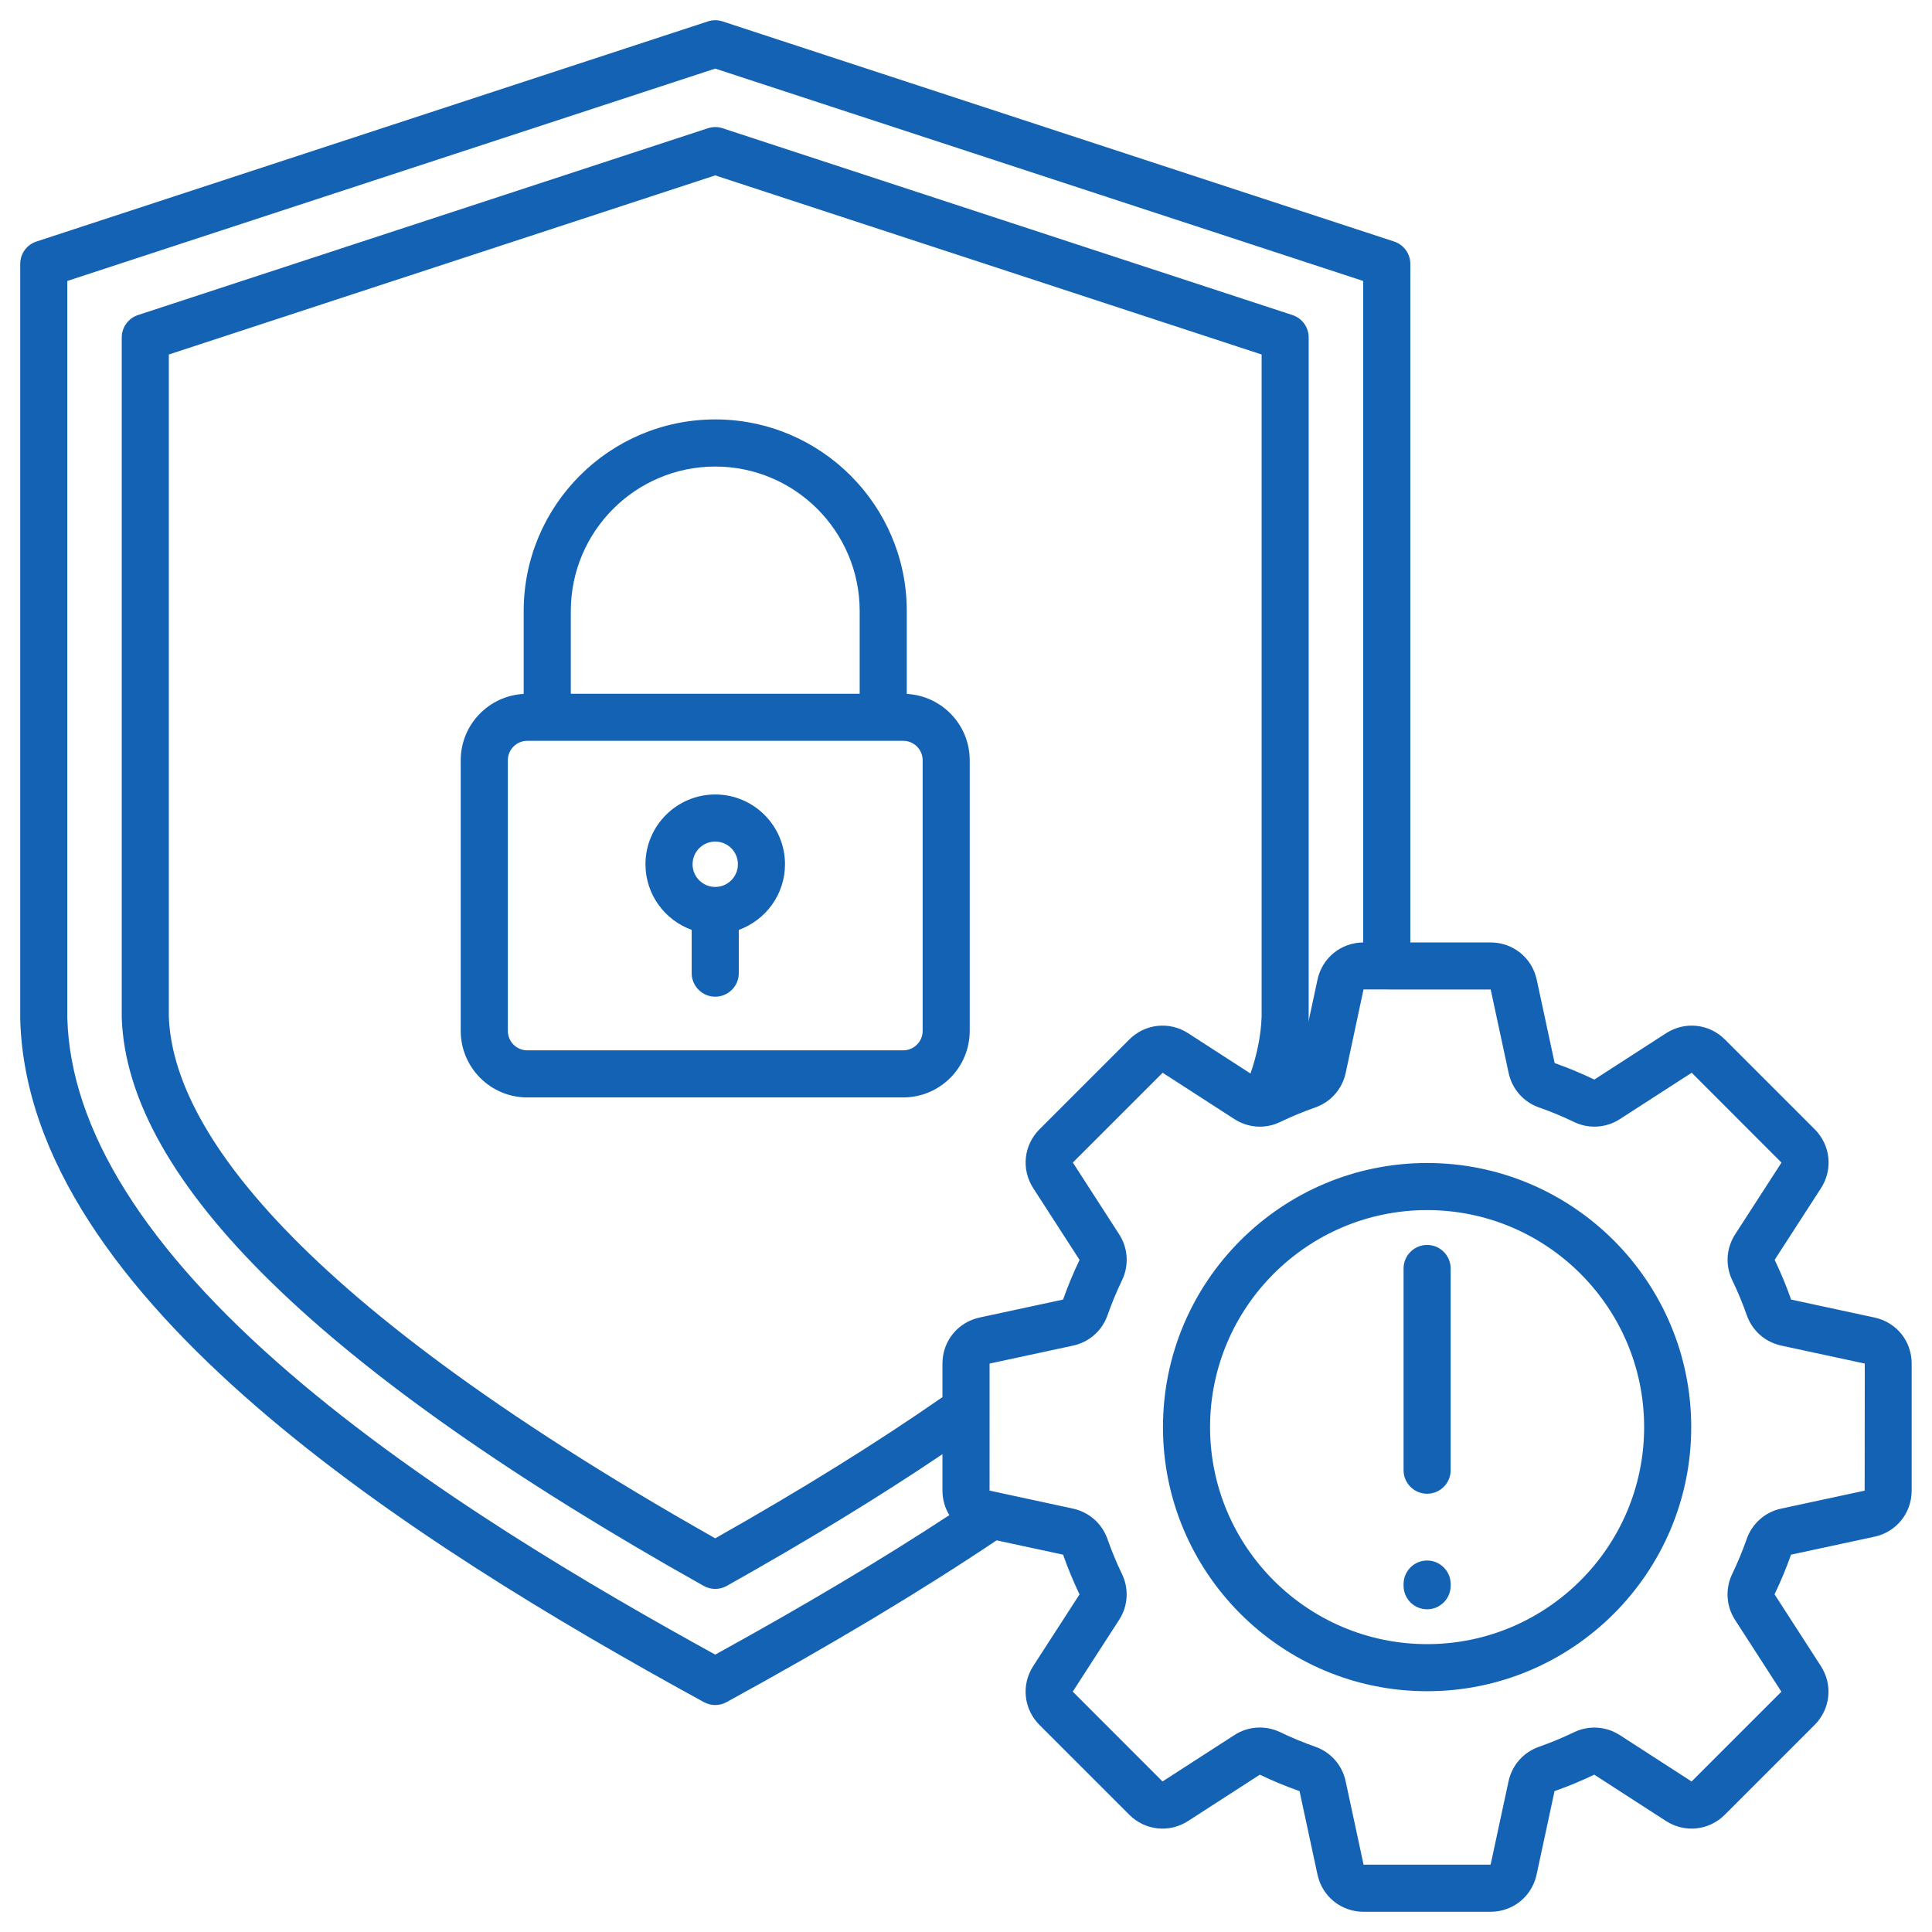 <svg width="64" height="64" viewBox="0 0 64 64" fill="none" xmlns="http://www.w3.org/2000/svg">
<path d="M30.038 22.987V20.239C30.038 16.741 27.193 13.894 23.693 13.894C20.195 13.894 17.348 16.739 17.348 20.239V22.987C16.188 23.048 15.262 24.009 15.262 25.184V34.15C15.262 35.364 16.25 36.354 17.466 36.354H29.92C31.136 36.354 32.123 35.366 32.123 34.15V25.184C32.123 24.009 31.198 23.048 30.038 22.987ZM23.693 15.455C26.331 15.455 28.478 17.601 28.478 20.24V22.982H18.909V20.24C18.909 17.601 21.055 15.455 23.693 15.455ZM30.564 34.15C30.564 34.505 30.275 34.794 29.92 34.794H17.466C17.111 34.794 16.823 34.505 16.823 34.15V25.184C16.823 24.829 17.111 24.541 17.466 24.541H29.92C30.275 24.541 30.564 24.829 30.564 25.184V34.15ZM23.693 26.318C22.419 26.318 21.382 27.355 21.382 28.629C21.382 29.63 22.021 30.482 22.913 30.803V32.237C22.913 32.667 23.263 33.017 23.693 33.017C24.123 33.017 24.473 32.667 24.473 32.237V30.803C25.365 30.482 26.004 29.63 26.004 28.629C26.004 27.355 24.968 26.318 23.693 26.318ZM23.693 27.878C24.108 27.878 24.444 28.214 24.444 28.629C24.444 29.044 24.108 29.381 23.693 29.381C23.278 29.381 22.942 29.044 22.942 28.629C22.942 28.214 23.28 27.878 23.693 27.878ZM62.096 43.645L59.333 43.05C59.178 42.607 58.995 42.167 58.788 41.734L60.322 39.361C60.725 38.737 60.639 37.934 60.115 37.409L57.141 34.435C56.616 33.91 55.813 33.825 55.19 34.228L52.814 35.762C52.387 35.556 51.948 35.374 51.5 35.216L50.906 32.454C50.75 31.727 50.122 31.22 49.38 31.22H46.719V8.742C46.719 8.405 46.502 8.106 46.182 8.001L23.936 0.709C23.779 0.657 23.608 0.657 23.45 0.709L1.207 8.001C1.051 8.052 0.915 8.151 0.818 8.284C0.722 8.417 0.67 8.577 0.67 8.742V33.755C0.912 43.059 13.712 51.127 23.319 56.386C23.436 56.449 23.564 56.482 23.693 56.482C23.822 56.482 23.95 56.449 24.067 56.386C27.554 54.477 30.484 52.721 33.013 51.026L35.216 51.5C35.371 51.943 35.554 52.383 35.761 52.816L34.227 55.19C33.824 55.813 33.91 56.616 34.434 57.141L37.408 60.115C37.933 60.64 38.735 60.726 39.359 60.322L41.734 58.788C42.158 58.992 42.599 59.175 43.049 59.334L43.643 62.096C43.799 62.823 44.427 63.33 45.169 63.33H49.376C50.118 63.33 50.746 62.823 50.902 62.096L51.496 59.333C51.939 59.177 52.379 58.995 52.812 58.788L55.186 60.322C55.81 60.725 56.612 60.64 57.137 60.115L60.111 57.141C60.636 56.616 60.721 55.813 60.318 55.19L58.784 52.814C58.989 52.389 59.171 51.95 59.33 51.5L62.093 50.906C62.819 50.75 63.326 50.122 63.326 49.38V45.173C63.33 44.429 62.823 43.801 62.096 43.645ZM23.693 54.811C19.71 52.619 14.078 49.338 9.618 45.506C4.816 41.38 2.33 37.416 2.23 33.724V9.307L23.693 2.272L45.156 9.307V31.22C44.42 31.227 43.799 31.731 43.644 32.452L43.344 33.849C43.346 33.802 43.35 33.755 43.352 33.709V11.178C43.352 10.841 43.135 10.542 42.815 10.437L23.936 4.248C23.779 4.196 23.608 4.196 23.45 4.248L4.57 10.437C4.414 10.488 4.278 10.588 4.182 10.72C4.085 10.854 4.033 11.014 4.033 11.178V33.709C4.207 39.119 10.693 45.452 23.311 52.535C23.429 52.601 23.56 52.635 23.693 52.635C23.826 52.635 23.956 52.601 24.075 52.535C26.767 51.023 29.119 49.588 31.22 48.172V49.377C31.22 49.675 31.303 49.953 31.448 50.191C29.212 51.657 26.661 53.177 23.693 54.811ZM34.228 39.361L35.762 41.736C35.556 42.163 35.374 42.602 35.216 43.05L32.454 43.644C31.727 43.8 31.22 44.428 31.22 45.17V46.282C29.035 47.8 26.565 49.336 23.693 50.959C8.955 42.624 5.706 36.965 5.593 33.673V11.743L23.693 5.81L41.793 11.743V33.673C41.772 34.278 41.649 34.911 41.424 35.562L39.361 34.228C38.737 33.825 37.934 33.91 37.409 34.435L34.435 37.409C33.91 37.934 33.825 38.738 34.228 39.361ZM61.769 49.38L59.006 49.974C58.744 50.029 58.501 50.151 58.3 50.328C58.1 50.505 57.948 50.731 57.861 50.984C57.724 51.374 57.563 51.761 57.383 52.137C57.145 52.631 57.18 53.202 57.477 53.663L59.011 56.04L56.036 59.014L53.662 57.48C53.2 57.182 52.631 57.147 52.136 57.385C51.761 57.566 51.376 57.725 50.983 57.864C50.465 58.046 50.088 58.473 49.972 59.009L49.378 61.77L45.17 61.769L44.576 59.006C44.461 58.471 44.084 58.042 43.566 57.861C43.176 57.724 42.787 57.563 42.413 57.383C42.172 57.266 41.905 57.213 41.637 57.23C41.37 57.246 41.111 57.332 40.887 57.479L38.51 59.013L35.536 56.037L37.07 53.663C37.217 53.439 37.302 53.18 37.319 52.913C37.336 52.645 37.282 52.378 37.165 52.137C36.984 51.762 36.824 51.377 36.687 50.984C36.505 50.467 36.077 50.09 35.541 49.974L32.78 49.378L32.781 45.17L35.544 44.576C36.079 44.461 36.508 44.084 36.689 43.566C36.826 43.176 36.987 42.789 37.167 42.413C37.405 41.919 37.37 41.348 37.073 40.887L35.539 38.51L38.514 35.536L40.888 37.07C41.35 37.368 41.919 37.404 42.414 37.165C42.789 36.984 43.177 36.823 43.567 36.687C44.085 36.505 44.462 36.077 44.578 35.541L45.168 32.777H45.173L49.381 32.779L49.975 35.541C50.03 35.803 50.152 36.046 50.329 36.247C50.506 36.448 50.732 36.599 50.985 36.687C51.375 36.823 51.763 36.984 52.137 37.165C52.631 37.403 53.202 37.368 53.663 37.07L56.04 35.536L59.014 38.513L57.48 40.887C57.334 41.111 57.248 41.37 57.231 41.637C57.215 41.905 57.268 42.172 57.385 42.413C57.566 42.787 57.727 43.175 57.864 43.565C58.044 44.082 58.473 44.459 59.009 44.575L61.773 45.17L61.769 49.38ZM47.275 38.526C42.451 38.526 38.525 42.451 38.525 47.275C38.525 52.099 42.449 56.024 47.275 56.024C52.099 56.024 56.024 52.099 56.024 47.275C56.024 42.451 52.099 38.526 47.275 38.526ZM47.275 54.464C43.31 54.464 40.085 51.239 40.085 47.275C40.085 43.31 43.31 40.086 47.275 40.086C51.239 40.086 54.464 43.311 54.464 47.275C54.464 51.239 51.24 54.464 47.275 54.464ZM48.055 42.02V48.702C48.055 49.133 47.705 49.482 47.275 49.482C46.845 49.482 46.495 49.133 46.495 48.702V42.02C46.495 41.59 46.845 41.24 47.275 41.24C47.705 41.24 48.055 41.589 48.055 42.02ZM48.055 52.474V52.53C48.055 52.96 47.705 53.31 47.275 53.31C46.845 53.31 46.495 52.96 46.495 52.53V52.474C46.495 52.043 46.845 51.694 47.275 51.694C47.705 51.694 48.055 52.043 48.055 52.474Z" fill="#1362B3"/>
</svg>
